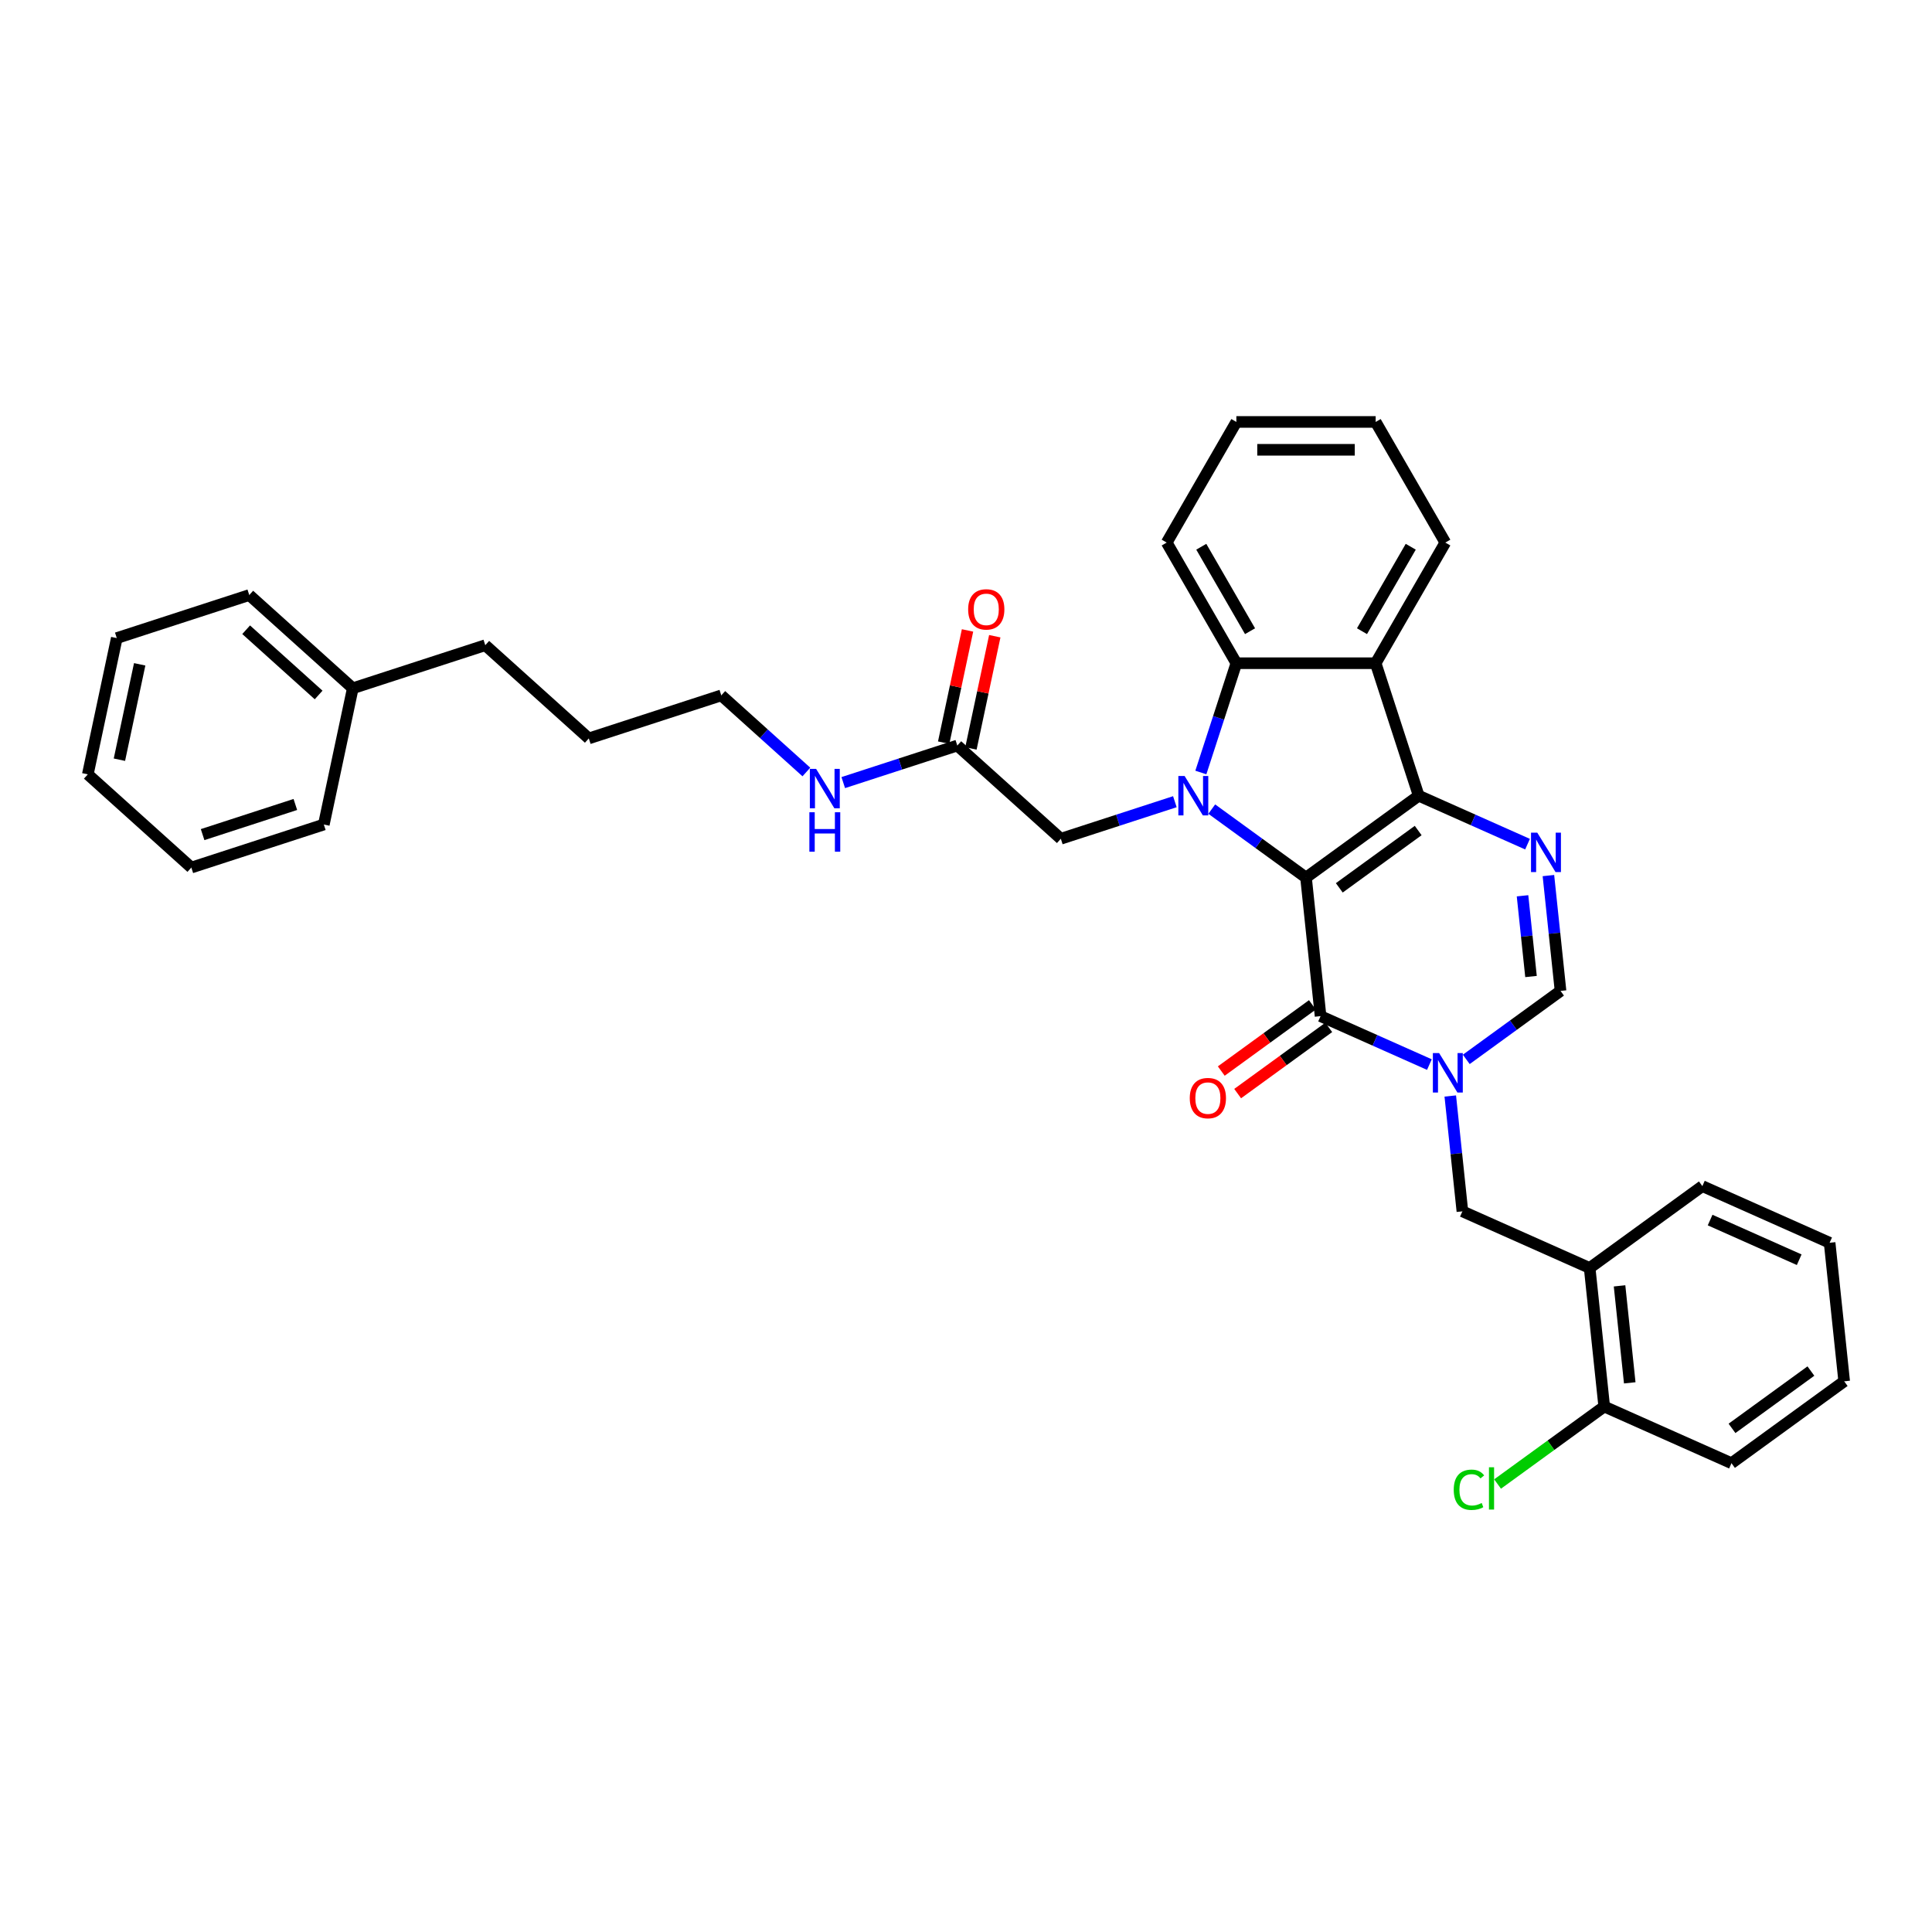 <?xml version='1.0' encoding='iso-8859-1'?>
<svg version='1.1' baseProfile='full'
              xmlns='http://www.w3.org/2000/svg'
                      xmlns:rdkit='http://www.rdkit.org/xml'
                      xmlns:xlink='http://www.w3.org/1999/xlink'
                  xml:space='preserve'
width='1000px' height='1000px' viewBox='0 0 1000 1000'>
<!-- END OF HEADER -->
<rect style='opacity:1.0;fill:#FFFFFF;stroke:none' width='1000' height='1000' x='0' y='0'> </rect>
<path class='bond-0' d='M 675.99,454.238 L 734.323,411.856' style='fill:none;fill-rule:evenodd;stroke:#000000;stroke-width:6px;stroke-linecap:butt;stroke-linejoin:miter;stroke-opacity:1' />
<path class='bond-0' d='M 693.216,459.547 L 734.05,429.88' style='fill:none;fill-rule:evenodd;stroke:#000000;stroke-width:6px;stroke-linecap:butt;stroke-linejoin:miter;stroke-opacity:1' />
<path class='bond-1' d='M 675.99,454.238 L 651.597,436.515' style='fill:none;fill-rule:evenodd;stroke:#000000;stroke-width:6px;stroke-linecap:butt;stroke-linejoin:miter;stroke-opacity:1' />
<path class='bond-1' d='M 651.597,436.515 L 627.203,418.792' style='fill:none;fill-rule:evenodd;stroke:#0000FF;stroke-width:6px;stroke-linecap:butt;stroke-linejoin:miter;stroke-opacity:1' />
<path class='bond-2' d='M 675.99,454.238 L 683.527,525.947' style='fill:none;fill-rule:evenodd;stroke:#000000;stroke-width:6px;stroke-linecap:butt;stroke-linejoin:miter;stroke-opacity:1' />
<path class='bond-4' d='M 734.323,411.856 L 762.485,424.395' style='fill:none;fill-rule:evenodd;stroke:#000000;stroke-width:6px;stroke-linecap:butt;stroke-linejoin:miter;stroke-opacity:1' />
<path class='bond-4' d='M 762.485,424.395 L 790.647,436.933' style='fill:none;fill-rule:evenodd;stroke:#0000FF;stroke-width:6px;stroke-linecap:butt;stroke-linejoin:miter;stroke-opacity:1' />
<path class='bond-5' d='M 734.323,411.856 L 712.042,343.281' style='fill:none;fill-rule:evenodd;stroke:#000000;stroke-width:6px;stroke-linecap:butt;stroke-linejoin:miter;stroke-opacity:1' />
<path class='bond-6' d='M 621.56,399.844 L 630.749,371.562' style='fill:none;fill-rule:evenodd;stroke:#0000FF;stroke-width:6px;stroke-linecap:butt;stroke-linejoin:miter;stroke-opacity:1' />
<path class='bond-6' d='M 630.749,371.562 L 639.938,343.281' style='fill:none;fill-rule:evenodd;stroke:#000000;stroke-width:6px;stroke-linecap:butt;stroke-linejoin:miter;stroke-opacity:1' />
<path class='bond-9' d='M 608.11,414.958 L 578.596,424.548' style='fill:none;fill-rule:evenodd;stroke:#0000FF;stroke-width:6px;stroke-linecap:butt;stroke-linejoin:miter;stroke-opacity:1' />
<path class='bond-9' d='M 578.596,424.548 L 549.081,434.138' style='fill:none;fill-rule:evenodd;stroke:#000000;stroke-width:6px;stroke-linecap:butt;stroke-linejoin:miter;stroke-opacity:1' />
<path class='bond-3' d='M 683.527,525.947 L 711.689,538.486' style='fill:none;fill-rule:evenodd;stroke:#000000;stroke-width:6px;stroke-linecap:butt;stroke-linejoin:miter;stroke-opacity:1' />
<path class='bond-3' d='M 711.689,538.486 L 739.851,551.024' style='fill:none;fill-rule:evenodd;stroke:#0000FF;stroke-width:6px;stroke-linecap:butt;stroke-linejoin:miter;stroke-opacity:1' />
<path class='bond-12' d='M 679.289,520.114 L 655.71,537.245' style='fill:none;fill-rule:evenodd;stroke:#000000;stroke-width:6px;stroke-linecap:butt;stroke-linejoin:miter;stroke-opacity:1' />
<path class='bond-12' d='M 655.71,537.245 L 632.131,554.376' style='fill:none;fill-rule:evenodd;stroke:#FF0000;stroke-width:6px;stroke-linecap:butt;stroke-linejoin:miter;stroke-opacity:1' />
<path class='bond-12' d='M 687.765,531.78 L 664.186,548.911' style='fill:none;fill-rule:evenodd;stroke:#000000;stroke-width:6px;stroke-linecap:butt;stroke-linejoin:miter;stroke-opacity:1' />
<path class='bond-12' d='M 664.186,548.911 L 640.608,566.042' style='fill:none;fill-rule:evenodd;stroke:#FF0000;stroke-width:6px;stroke-linecap:butt;stroke-linejoin:miter;stroke-opacity:1' />
<path class='bond-7' d='M 758.944,548.338 L 783.337,530.616' style='fill:none;fill-rule:evenodd;stroke:#0000FF;stroke-width:6px;stroke-linecap:butt;stroke-linejoin:miter;stroke-opacity:1' />
<path class='bond-7' d='M 783.337,530.616 L 807.731,512.893' style='fill:none;fill-rule:evenodd;stroke:#000000;stroke-width:6px;stroke-linecap:butt;stroke-linejoin:miter;stroke-opacity:1' />
<path class='bond-8' d='M 750.66,567.287 L 753.797,597.135' style='fill:none;fill-rule:evenodd;stroke:#0000FF;stroke-width:6px;stroke-linecap:butt;stroke-linejoin:miter;stroke-opacity:1' />
<path class='bond-8' d='M 753.797,597.135 L 756.934,626.984' style='fill:none;fill-rule:evenodd;stroke:#000000;stroke-width:6px;stroke-linecap:butt;stroke-linejoin:miter;stroke-opacity:1' />
<path class='bond-35' d='M 801.456,453.196 L 804.594,483.044' style='fill:none;fill-rule:evenodd;stroke:#0000FF;stroke-width:6px;stroke-linecap:butt;stroke-linejoin:miter;stroke-opacity:1' />
<path class='bond-35' d='M 804.594,483.044 L 807.731,512.893' style='fill:none;fill-rule:evenodd;stroke:#000000;stroke-width:6px;stroke-linecap:butt;stroke-linejoin:miter;stroke-opacity:1' />
<path class='bond-35' d='M 788.056,463.658 L 790.252,484.552' style='fill:none;fill-rule:evenodd;stroke:#0000FF;stroke-width:6px;stroke-linecap:butt;stroke-linejoin:miter;stroke-opacity:1' />
<path class='bond-35' d='M 790.252,484.552 L 792.448,505.446' style='fill:none;fill-rule:evenodd;stroke:#000000;stroke-width:6px;stroke-linecap:butt;stroke-linejoin:miter;stroke-opacity:1' />
<path class='bond-17' d='M 712.042,343.281 L 748.094,280.837' style='fill:none;fill-rule:evenodd;stroke:#000000;stroke-width:6px;stroke-linecap:butt;stroke-linejoin:miter;stroke-opacity:1' />
<path class='bond-17' d='M 704.961,326.704 L 730.198,282.993' style='fill:none;fill-rule:evenodd;stroke:#000000;stroke-width:6px;stroke-linecap:butt;stroke-linejoin:miter;stroke-opacity:1' />
<path class='bond-34' d='M 712.042,343.281 L 639.938,343.281' style='fill:none;fill-rule:evenodd;stroke:#000000;stroke-width:6px;stroke-linecap:butt;stroke-linejoin:miter;stroke-opacity:1' />
<path class='bond-18' d='M 639.938,343.281 L 603.886,280.837' style='fill:none;fill-rule:evenodd;stroke:#000000;stroke-width:6px;stroke-linecap:butt;stroke-linejoin:miter;stroke-opacity:1' />
<path class='bond-18' d='M 647.019,326.704 L 621.782,282.993' style='fill:none;fill-rule:evenodd;stroke:#000000;stroke-width:6px;stroke-linecap:butt;stroke-linejoin:miter;stroke-opacity:1' />
<path class='bond-10' d='M 756.934,626.984 L 822.805,656.311' style='fill:none;fill-rule:evenodd;stroke:#000000;stroke-width:6px;stroke-linecap:butt;stroke-linejoin:miter;stroke-opacity:1' />
<path class='bond-11' d='M 549.081,434.138 L 495.498,385.891' style='fill:none;fill-rule:evenodd;stroke:#000000;stroke-width:6px;stroke-linecap:butt;stroke-linejoin:miter;stroke-opacity:1' />
<path class='bond-13' d='M 822.805,656.311 L 830.342,728.02' style='fill:none;fill-rule:evenodd;stroke:#000000;stroke-width:6px;stroke-linecap:butt;stroke-linejoin:miter;stroke-opacity:1' />
<path class='bond-13' d='M 838.277,665.56 L 843.553,715.756' style='fill:none;fill-rule:evenodd;stroke:#000000;stroke-width:6px;stroke-linecap:butt;stroke-linejoin:miter;stroke-opacity:1' />
<path class='bond-20' d='M 822.805,656.311 L 881.138,613.929' style='fill:none;fill-rule:evenodd;stroke:#000000;stroke-width:6px;stroke-linecap:butt;stroke-linejoin:miter;stroke-opacity:1' />
<path class='bond-14' d='M 502.55,387.39 L 508.723,358.348' style='fill:none;fill-rule:evenodd;stroke:#000000;stroke-width:6px;stroke-linecap:butt;stroke-linejoin:miter;stroke-opacity:1' />
<path class='bond-14' d='M 508.723,358.348 L 514.896,329.306' style='fill:none;fill-rule:evenodd;stroke:#FF0000;stroke-width:6px;stroke-linecap:butt;stroke-linejoin:miter;stroke-opacity:1' />
<path class='bond-14' d='M 488.445,384.391 L 494.618,355.35' style='fill:none;fill-rule:evenodd;stroke:#000000;stroke-width:6px;stroke-linecap:butt;stroke-linejoin:miter;stroke-opacity:1' />
<path class='bond-14' d='M 494.618,355.35 L 500.791,326.308' style='fill:none;fill-rule:evenodd;stroke:#FF0000;stroke-width:6px;stroke-linecap:butt;stroke-linejoin:miter;stroke-opacity:1' />
<path class='bond-15' d='M 495.498,385.891 L 465.983,395.48' style='fill:none;fill-rule:evenodd;stroke:#000000;stroke-width:6px;stroke-linecap:butt;stroke-linejoin:miter;stroke-opacity:1' />
<path class='bond-15' d='M 465.983,395.48 L 436.469,405.07' style='fill:none;fill-rule:evenodd;stroke:#0000FF;stroke-width:6px;stroke-linecap:butt;stroke-linejoin:miter;stroke-opacity:1' />
<path class='bond-16' d='M 830.342,728.02 L 802.74,748.074' style='fill:none;fill-rule:evenodd;stroke:#000000;stroke-width:6px;stroke-linecap:butt;stroke-linejoin:miter;stroke-opacity:1' />
<path class='bond-16' d='M 802.74,748.074 L 775.137,768.128' style='fill:none;fill-rule:evenodd;stroke:#00CC00;stroke-width:6px;stroke-linecap:butt;stroke-linejoin:miter;stroke-opacity:1' />
<path class='bond-21' d='M 830.342,728.02 L 896.212,757.348' style='fill:none;fill-rule:evenodd;stroke:#000000;stroke-width:6px;stroke-linecap:butt;stroke-linejoin:miter;stroke-opacity:1' />
<path class='bond-22' d='M 417.376,399.576 L 395.357,379.751' style='fill:none;fill-rule:evenodd;stroke:#0000FF;stroke-width:6px;stroke-linecap:butt;stroke-linejoin:miter;stroke-opacity:1' />
<path class='bond-22' d='M 395.357,379.751 L 373.339,359.925' style='fill:none;fill-rule:evenodd;stroke:#000000;stroke-width:6px;stroke-linecap:butt;stroke-linejoin:miter;stroke-opacity:1' />
<path class='bond-27' d='M 748.094,280.837 L 712.042,218.393' style='fill:none;fill-rule:evenodd;stroke:#000000;stroke-width:6px;stroke-linecap:butt;stroke-linejoin:miter;stroke-opacity:1' />
<path class='bond-28' d='M 603.886,280.837 L 639.938,218.393' style='fill:none;fill-rule:evenodd;stroke:#000000;stroke-width:6px;stroke-linecap:butt;stroke-linejoin:miter;stroke-opacity:1' />
<path class='bond-19' d='M 182.605,356.241 L 251.18,333.959' style='fill:none;fill-rule:evenodd;stroke:#000000;stroke-width:6px;stroke-linecap:butt;stroke-linejoin:miter;stroke-opacity:1' />
<path class='bond-24' d='M 182.605,356.241 L 129.021,307.994' style='fill:none;fill-rule:evenodd;stroke:#000000;stroke-width:6px;stroke-linecap:butt;stroke-linejoin:miter;stroke-opacity:1' />
<path class='bond-24' d='M 164.918,359.72 L 127.409,325.947' style='fill:none;fill-rule:evenodd;stroke:#000000;stroke-width:6px;stroke-linecap:butt;stroke-linejoin:miter;stroke-opacity:1' />
<path class='bond-25' d='M 182.605,356.241 L 167.613,426.769' style='fill:none;fill-rule:evenodd;stroke:#000000;stroke-width:6px;stroke-linecap:butt;stroke-linejoin:miter;stroke-opacity:1' />
<path class='bond-29' d='M 881.138,613.929 L 947.009,643.257' style='fill:none;fill-rule:evenodd;stroke:#000000;stroke-width:6px;stroke-linecap:butt;stroke-linejoin:miter;stroke-opacity:1' />
<path class='bond-29' d='M 885.153,631.502 L 931.262,652.032' style='fill:none;fill-rule:evenodd;stroke:#000000;stroke-width:6px;stroke-linecap:butt;stroke-linejoin:miter;stroke-opacity:1' />
<path class='bond-37' d='M 896.212,757.348 L 954.545,714.966' style='fill:none;fill-rule:evenodd;stroke:#000000;stroke-width:6px;stroke-linecap:butt;stroke-linejoin:miter;stroke-opacity:1' />
<path class='bond-37' d='M 896.486,739.324 L 937.319,709.656' style='fill:none;fill-rule:evenodd;stroke:#000000;stroke-width:6px;stroke-linecap:butt;stroke-linejoin:miter;stroke-opacity:1' />
<path class='bond-26' d='M 373.339,359.925 L 304.764,382.206' style='fill:none;fill-rule:evenodd;stroke:#000000;stroke-width:6px;stroke-linecap:butt;stroke-linejoin:miter;stroke-opacity:1' />
<path class='bond-23' d='M 251.18,333.959 L 304.764,382.206' style='fill:none;fill-rule:evenodd;stroke:#000000;stroke-width:6px;stroke-linecap:butt;stroke-linejoin:miter;stroke-opacity:1' />
<path class='bond-32' d='M 129.021,307.994 L 60.446,330.275' style='fill:none;fill-rule:evenodd;stroke:#000000;stroke-width:6px;stroke-linecap:butt;stroke-linejoin:miter;stroke-opacity:1' />
<path class='bond-31' d='M 167.613,426.769 L 99.038,449.05' style='fill:none;fill-rule:evenodd;stroke:#000000;stroke-width:6px;stroke-linecap:butt;stroke-linejoin:miter;stroke-opacity:1' />
<path class='bond-31' d='M 152.871,416.396 L 104.868,431.993' style='fill:none;fill-rule:evenodd;stroke:#000000;stroke-width:6px;stroke-linecap:butt;stroke-linejoin:miter;stroke-opacity:1' />
<path class='bond-36' d='M 712.042,218.393 L 639.938,218.393' style='fill:none;fill-rule:evenodd;stroke:#000000;stroke-width:6px;stroke-linecap:butt;stroke-linejoin:miter;stroke-opacity:1' />
<path class='bond-36' d='M 701.226,232.814 L 650.754,232.814' style='fill:none;fill-rule:evenodd;stroke:#000000;stroke-width:6px;stroke-linecap:butt;stroke-linejoin:miter;stroke-opacity:1' />
<path class='bond-30' d='M 947.009,643.257 L 954.545,714.966' style='fill:none;fill-rule:evenodd;stroke:#000000;stroke-width:6px;stroke-linecap:butt;stroke-linejoin:miter;stroke-opacity:1' />
<path class='bond-33' d='M 99.038,449.05 L 45.455,400.803' style='fill:none;fill-rule:evenodd;stroke:#000000;stroke-width:6px;stroke-linecap:butt;stroke-linejoin:miter;stroke-opacity:1' />
<path class='bond-38' d='M 60.446,330.275 L 45.455,400.803' style='fill:none;fill-rule:evenodd;stroke:#000000;stroke-width:6px;stroke-linecap:butt;stroke-linejoin:miter;stroke-opacity:1' />
<path class='bond-38' d='M 72.303,343.852 L 61.809,393.222' style='fill:none;fill-rule:evenodd;stroke:#000000;stroke-width:6px;stroke-linecap:butt;stroke-linejoin:miter;stroke-opacity:1' />
<path  class='atom-2' d='M 613.143 401.646
L 619.834 412.462
Q 620.497 413.529, 621.565 415.461
Q 622.632 417.394, 622.689 417.509
L 622.689 401.646
L 625.401 401.646
L 625.401 422.066
L 622.603 422.066
L 615.421 410.241
Q 614.585 408.857, 613.691 407.27
Q 612.826 405.684, 612.566 405.194
L 612.566 422.066
L 609.913 422.066
L 609.913 401.646
L 613.143 401.646
' fill='#0000FF'/>
<path  class='atom-4' d='M 744.884 545.065
L 751.575 555.88
Q 752.238 556.947, 753.305 558.88
Q 754.373 560.812, 754.43 560.927
L 754.43 545.065
L 757.141 545.065
L 757.141 565.484
L 754.344 565.484
L 747.162 553.659
Q 746.326 552.275, 745.432 550.689
Q 744.566 549.102, 744.307 548.612
L 744.307 565.484
L 741.653 565.484
L 741.653 545.065
L 744.884 545.065
' fill='#0000FF'/>
<path  class='atom-5' d='M 795.68 430.974
L 802.371 441.789
Q 803.035 442.856, 804.102 444.789
Q 805.169 446.721, 805.227 446.837
L 805.227 430.974
L 807.938 430.974
L 807.938 451.394
L 805.14 451.394
L 797.959 439.568
Q 797.122 438.184, 796.228 436.598
Q 795.363 435.012, 795.103 434.521
L 795.103 451.394
L 792.45 451.394
L 792.45 430.974
L 795.68 430.974
' fill='#0000FF'/>
<path  class='atom-13' d='M 615.82 568.387
Q 615.82 563.483, 618.243 560.743
Q 620.665 558.004, 625.193 558.004
Q 629.722 558.004, 632.144 560.743
Q 634.567 563.483, 634.567 568.387
Q 634.567 573.347, 632.115 576.174
Q 629.664 578.971, 625.193 578.971
Q 620.694 578.971, 618.243 576.174
Q 615.82 573.376, 615.82 568.387
M 625.193 576.664
Q 628.308 576.664, 629.981 574.587
Q 631.683 572.482, 631.683 568.387
Q 631.683 564.378, 629.981 562.359
Q 628.308 560.311, 625.193 560.311
Q 622.079 560.311, 620.377 562.33
Q 618.704 564.349, 618.704 568.387
Q 618.704 572.511, 620.377 574.587
Q 622.079 576.664, 625.193 576.664
' fill='#FF0000'/>
<path  class='atom-15' d='M 501.115 315.42
Q 501.115 310.517, 503.538 307.777
Q 505.961 305.037, 510.489 305.037
Q 515.017 305.037, 517.44 307.777
Q 519.862 310.517, 519.862 315.42
Q 519.862 320.381, 517.411 323.207
Q 514.959 326.005, 510.489 326.005
Q 505.99 326.005, 503.538 323.207
Q 501.115 320.409, 501.115 315.42
M 510.489 323.697
Q 513.604 323.697, 515.277 321.621
Q 516.978 319.515, 516.978 315.42
Q 516.978 311.411, 515.277 309.392
Q 513.604 307.344, 510.489 307.344
Q 507.374 307.344, 505.672 309.363
Q 504 311.382, 504 315.42
Q 504 319.544, 505.672 321.621
Q 507.374 323.697, 510.489 323.697
' fill='#FF0000'/>
<path  class='atom-16' d='M 422.409 397.962
L 429.1 408.778
Q 429.763 409.845, 430.831 411.777
Q 431.898 413.71, 431.955 413.825
L 431.955 397.962
L 434.667 397.962
L 434.667 418.382
L 431.869 418.382
L 424.687 406.557
Q 423.851 405.172, 422.957 403.586
Q 422.092 402, 421.832 401.51
L 421.832 418.382
L 419.179 418.382
L 419.179 397.962
L 422.409 397.962
' fill='#0000FF'/>
<path  class='atom-16' d='M 418.933 420.424
L 421.702 420.424
L 421.702 429.105
L 432.143 429.105
L 432.143 420.424
L 434.912 420.424
L 434.912 440.844
L 432.143 440.844
L 432.143 431.413
L 421.702 431.413
L 421.702 440.844
L 418.933 440.844
L 418.933 420.424
' fill='#0000FF'/>
<path  class='atom-17' d='M 752.453 771.109
Q 752.453 766.032, 754.819 763.379
Q 757.212 760.697, 761.741 760.697
Q 765.951 760.697, 768.201 763.667
L 766.297 765.225
Q 764.654 763.062, 761.741 763.062
Q 758.654 763.062, 757.01 765.138
Q 755.395 767.186, 755.395 771.109
Q 755.395 775.146, 757.068 777.223
Q 758.77 779.3, 762.058 779.3
Q 764.307 779.3, 766.932 777.944
L 767.74 780.107
Q 766.672 780.799, 765.057 781.203
Q 763.442 781.607, 761.654 781.607
Q 757.212 781.607, 754.819 778.896
Q 752.453 776.185, 752.453 771.109
' fill='#00CC00'/>
<path  class='atom-17' d='M 770.681 759.456
L 773.335 759.456
L 773.335 781.347
L 770.681 781.347
L 770.681 759.456
' fill='#00CC00'/>
</svg>
